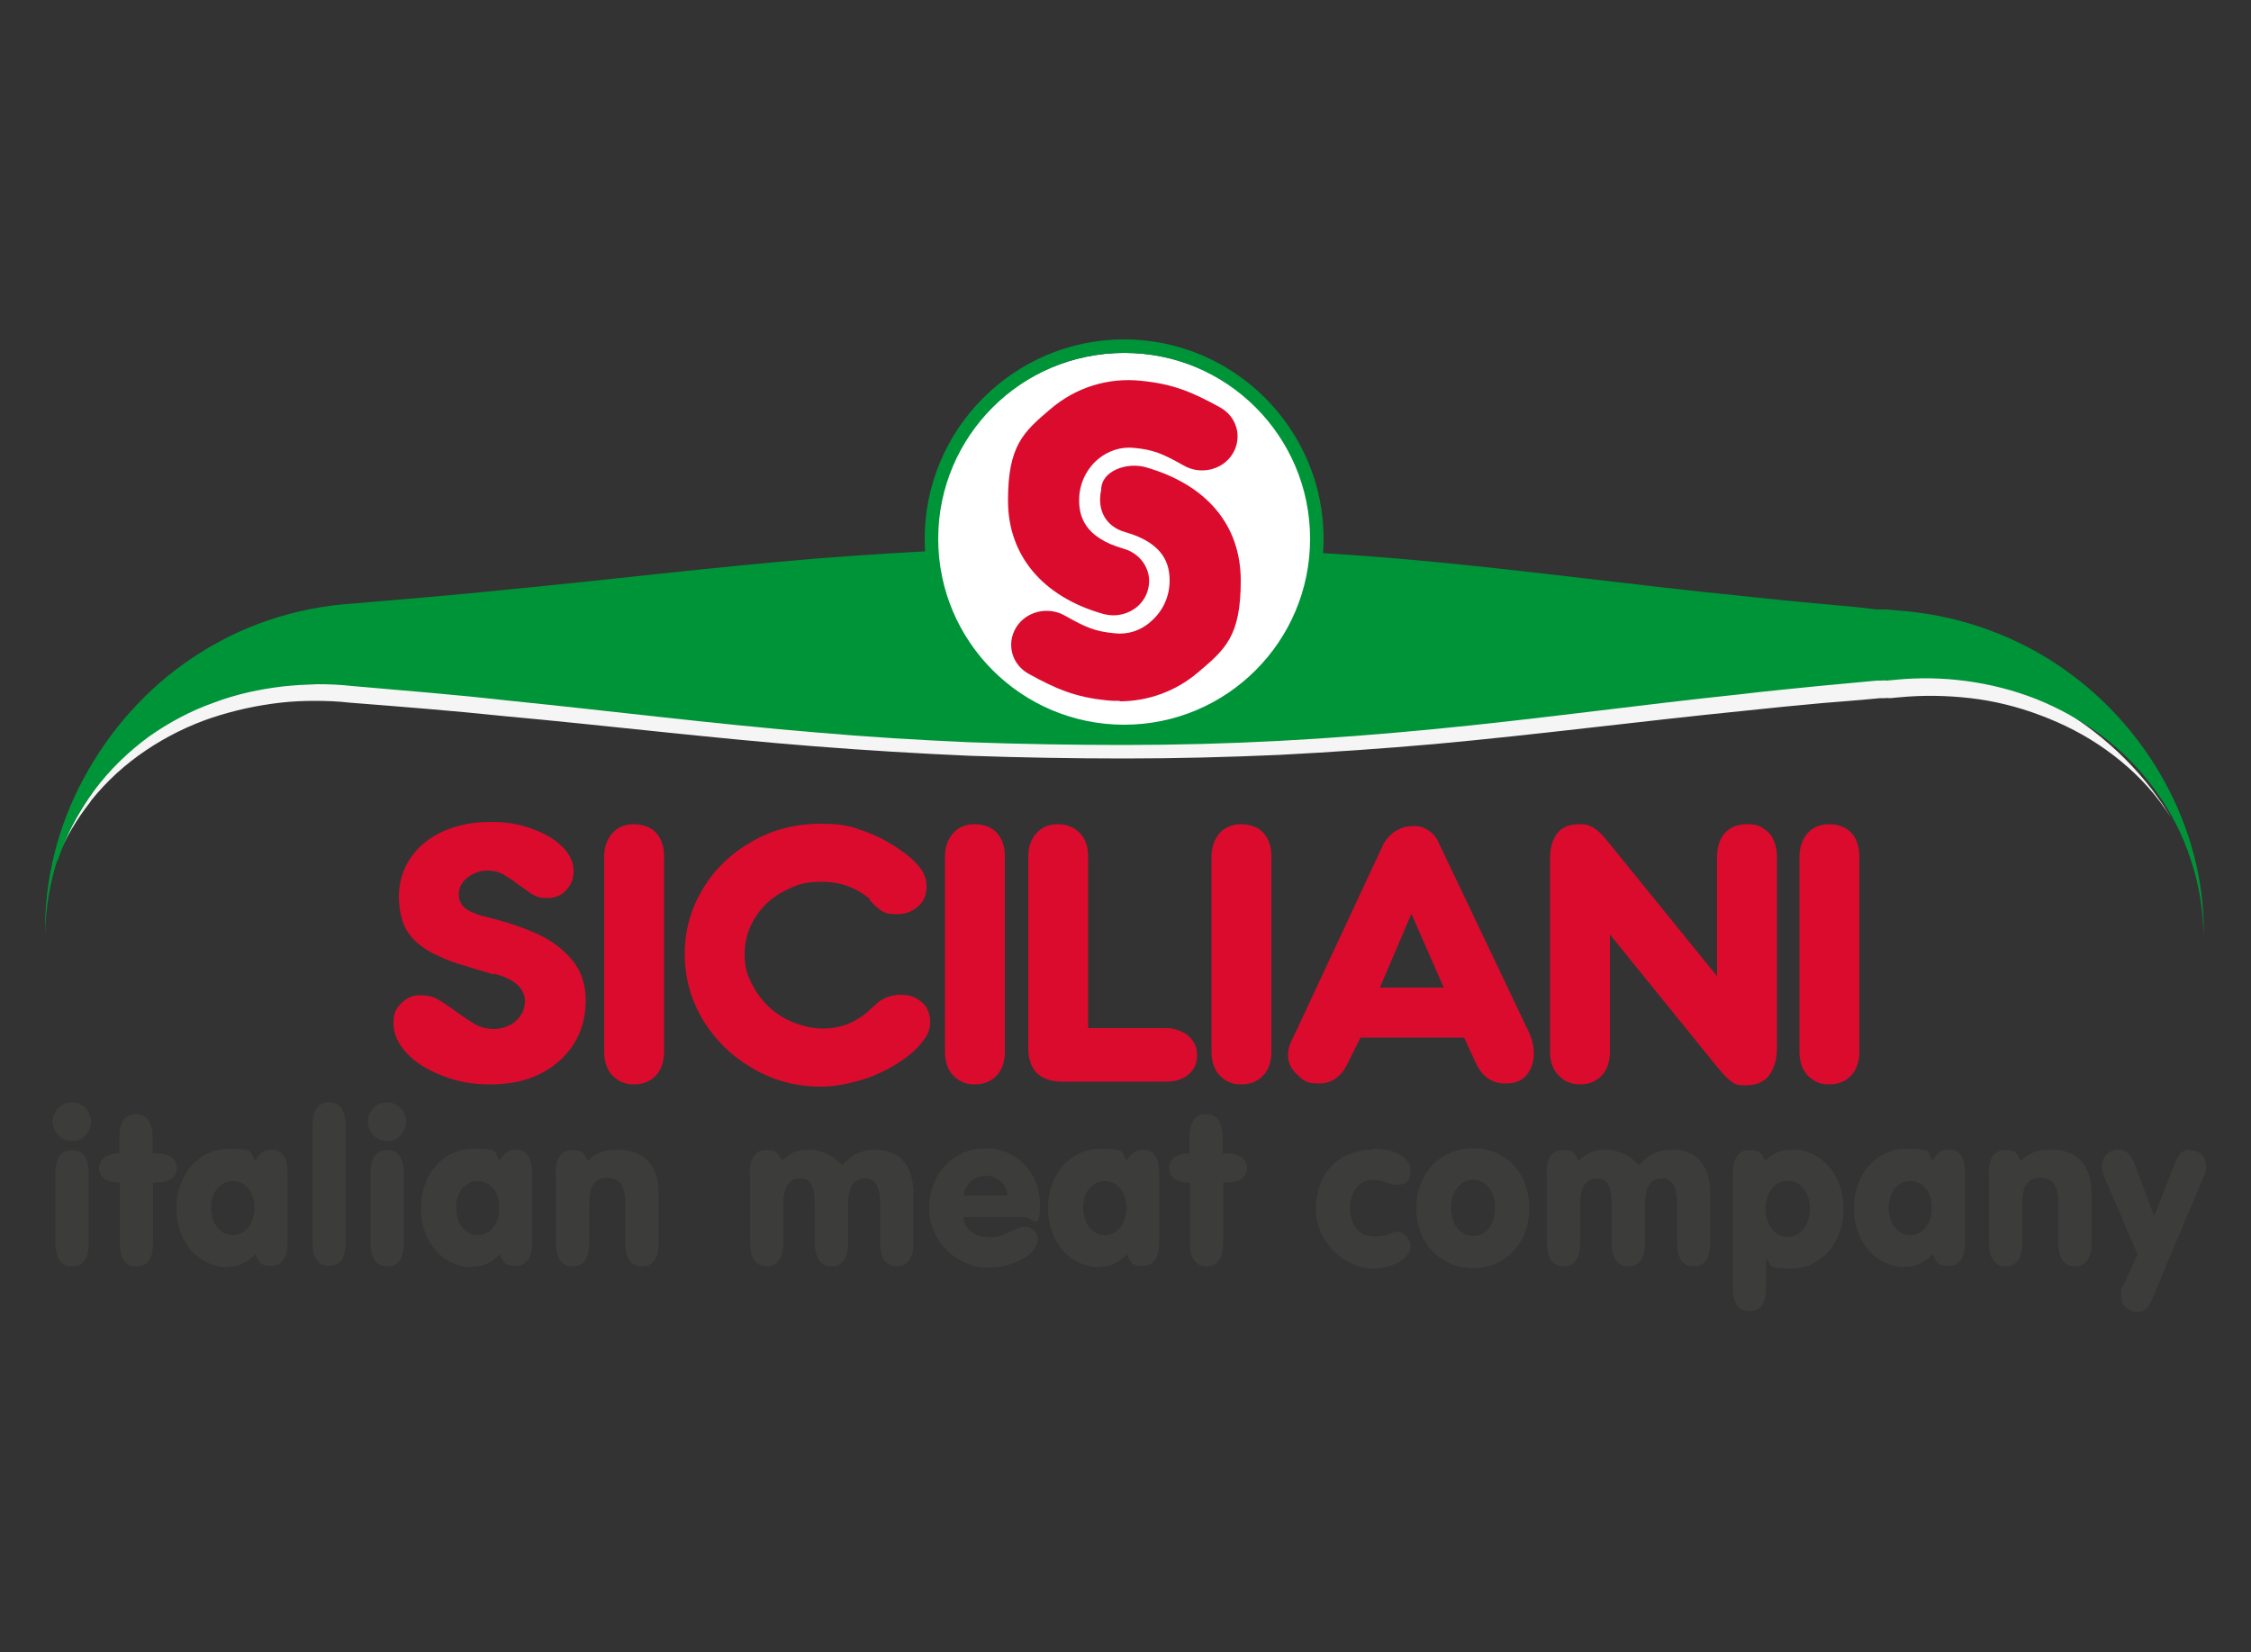 <?xml version="1.0" encoding="UTF-8"?>
<svg xmlns="http://www.w3.org/2000/svg" id="Livello_1" version="1.1" viewBox="0 0 500 367">
  <rect x="0" y="0" width="500" height="367" fill="#333333" stroke="none"/>
  <defs>
    <style>
      .st0 {
        fill: #5c1215;
      }

      .st1 {
        fill: #fff;
      }

      .st2 {
        fill: #009439;
      }

      .st3 {
        fill: #db0b2e;
      }

      .st4 {
        fill: #f6f5f5;
      }

      .st5 {
        fill: #3c3c3b;
      }

      .st6 {
        fill: #41a535;
      }
    </style>
  </defs>
  <g>
    <path class="st5" d="M16,244.9c2.4,0,4.2,1.9,4.2,4.3s-1.9,4.3-4.2,4.3-4.3-1.9-4.3-4.3,1.9-4.3,4.3-4.3ZM16,281.3c-2.5,0-3.7-1.8-3.7-5.4v-15c0-3.6,1.2-5.4,3.7-5.4s3.7,1.7,3.7,5.4v15c0,3.6-1.1,5.4-3.7,5.4Z"></path>
    <path class="st5" d="M26.2,262.7c-2.6,0-4.2-1.3-4.2-3.2s1.5-3.2,4.5-3.3v-3.3c0-3.6,1.2-5.4,3.7-5.4s3.7,1.8,3.7,5.4v3.3h.7c3,0,4.7,1.3,4.7,3.3s-1.6,3.2-4.7,3.2h-.6v13.2c0,3.6-1.1,5.4-3.7,5.4s-3.7-1.8-3.7-5.4v-13.2h-.3Z"></path>
    <path class="st5" d="M50.5,281.5c-6.1,0-11.3-5.3-11.3-13.1s5.2-13.2,11.6-13.2,4.4.8,5.9,2.6c.8-1.5,2-2.4,3.5-2.4,2.5,0,3.7,1.7,3.7,5.4v15c0,3.6-1.2,5.4-3.7,5.4s-2.7-.8-3.5-2.6c-1.5,1.8-3.7,2.8-6.2,2.8ZM51.7,274.4c2.7,0,4.8-2.4,4.8-6.1s-2.1-5.9-4.8-5.9-4.8,2.3-4.8,5.9,2.1,6.1,4.8,6.1Z"></path>
    <path class="st5" d="M73.1,244.9c2.5,0,3.7,1.8,3.7,5.4v25.5c0,3.6-1.1,5.4-3.7,5.4s-3.7-1.8-3.7-5.4v-25.5c0-3.6,1.2-5.4,3.7-5.4Z"></path>
    <path class="st5" d="M86,244.9c2.4,0,4.2,1.9,4.2,4.3s-1.9,4.3-4.2,4.3-4.3-1.9-4.3-4.3,1.9-4.3,4.3-4.3ZM86,281.3c-2.5,0-3.7-1.8-3.7-5.4v-15c0-3.6,1.2-5.4,3.7-5.4s3.7,1.7,3.7,5.4v15c0,3.6-1.1,5.4-3.7,5.4Z"></path>
    <path class="st5" d="M104.8,281.5c-6.1,0-11.3-5.3-11.3-13.1s5.2-13.2,11.6-13.2,4.4.8,5.9,2.6c.8-1.5,2-2.4,3.5-2.4,2.5,0,3.7,1.7,3.7,5.4v15c0,3.6-1.2,5.4-3.7,5.4s-2.7-.8-3.5-2.6c-1.5,1.8-3.7,2.8-6.2,2.8ZM106.1,274.4c2.7,0,4.8-2.4,4.8-6.1s-2.1-5.9-4.8-5.9-4.8,2.3-4.8,5.9,2.1,6.1,4.8,6.1Z"></path>
    <path class="st5" d="M123.4,260.9c0-3.6,1.2-5.4,3.7-5.4s2.6.8,3.5,2.4c1.7-1.8,3.7-2.5,6.6-2.5,5.8,0,9.1,3.3,9.1,9.8v10.7c0,3.6-1.2,5.4-3.7,5.4s-3.7-1.8-3.7-5.4v-8.4c0-3.9-1-5.8-4-5.8s-4,1.9-4,5.7v8.5c0,3.6-1.2,5.4-3.7,5.4s-3.7-1.8-3.7-5.4v-15Z"></path>
    <path class="st5" d="M166.5,260.9c0-3.6,1.2-5.4,3.7-5.4s2.6.8,3.5,2.4c1.6-1.7,3.4-2.5,5.9-2.5s5.7,1.2,7.4,3.5c2.3-2.5,4.4-3.5,7.5-3.5,5.1,0,8.4,3.3,8.4,9.8v10.7c0,3.6-1.2,5.4-3.7,5.4s-3.7-1.8-3.7-5.4v-8.4c0-3.8-1-5.7-3.4-5.7s-3.7,1.9-3.7,5.6v8.5c0,3.6-1.2,5.4-3.7,5.4s-3.7-1.8-3.7-5.4v-8.4c0-3.8-.9-5.7-3.3-5.7s-3.7,1.9-3.7,5.6v8.5c0,3.6-1.2,5.4-3.7,5.4s-3.7-1.8-3.7-5.4v-15Z"></path>
    <path class="st5" d="M219.7,274.9c3.7,0,6.1-2.4,7.8-2.4s3,1.2,3,2.9c0,2.9-4.7,6.2-11.2,6.2s-12.9-5.6-12.9-13.2,5.4-13.3,12.5-13.3,12.1,5.7,12.1,12.3-1.2,3-3.7,3h-13.3c.3,2.8,2.4,4.4,5.6,4.4ZM223.8,265.6c-.2-2.6-2.3-4.4-4.8-4.4s-4.5,1.7-5,4.4h9.8Z"></path>
    <path class="st5" d="M244.1,281.5c-6.1,0-11.3-5.3-11.3-13.1s5.2-13.2,11.6-13.2,4.4.8,5.9,2.6c.8-1.5,2-2.4,3.5-2.4,2.5,0,3.7,1.7,3.7,5.4v15c0,3.6-1.2,5.4-3.7,5.4s-2.7-.8-3.5-2.6c-1.5,1.8-3.7,2.8-6.2,2.8ZM245.4,274.4c2.7,0,4.8-2.4,4.8-6.1s-2.1-5.9-4.8-5.9-4.8,2.3-4.8,5.9,2.1,6.1,4.8,6.1Z"></path>
    <path class="st5" d="M263.9,262.7c-2.6,0-4.2-1.3-4.2-3.2s1.5-3.2,4.5-3.3v-3.3c0-3.6,1.2-5.4,3.7-5.4s3.7,1.8,3.7,5.4v3.3h.7c3,0,4.7,1.3,4.7,3.3s-1.6,3.2-4.7,3.2h-.6v13.2c0,3.6-1.1,5.4-3.7,5.4s-3.7-1.8-3.7-5.4v-13.2h-.3Z"></path>
    <path class="st5" d="M305,255.2c5,0,8.3,2,8.3,4.8s-1.3,3.2-3.1,3.2-3.1-1.1-5.2-1.1c-3,0-5.1,2.5-5.1,6.3s2,6.3,5.4,6.3,3.9-1.1,5.1-1.1,2.9,1.5,2.9,3.2c0,2.6-3.5,5-8.7,5s-12.3-5.3-12.3-13.2,5-13.2,12.8-13.2Z"></path>
    <path class="st5" d="M327.2,255.1c7.4,0,12.5,5.6,12.5,13.3s-5.2,13.3-12.5,13.3-12.6-5.6-12.6-13.3,5.3-13.3,12.6-13.3ZM327.2,274.6c2.8,0,4.9-2.5,4.9-6.3s-2.2-6.2-4.9-6.2-4.9,2.4-4.9,6.2,2.1,6.3,4.9,6.3Z"></path>
    <path class="st5" d="M343.5,260.9c0-3.6,1.2-5.4,3.7-5.4s2.6.8,3.5,2.4c1.6-1.7,3.4-2.5,5.9-2.5s5.7,1.2,7.4,3.5c2.3-2.5,4.4-3.5,7.5-3.5,5.1,0,8.4,3.3,8.4,9.8v10.7c0,3.6-1.2,5.4-3.7,5.4s-3.7-1.8-3.7-5.4v-8.4c0-3.8-1-5.7-3.4-5.7s-3.7,1.9-3.7,5.6v8.5c0,3.6-1.2,5.4-3.7,5.4s-3.7-1.8-3.7-5.4v-8.4c0-3.8-.9-5.7-3.3-5.7s-3.7,1.9-3.7,5.6v8.5c0,3.6-1.2,5.4-3.7,5.4s-3.7-1.8-3.7-5.4v-15Z"></path>
    <path class="st5" d="M388.6,291.3c-2.5,0-3.7-1.8-3.7-5.4v-25c0-3.6,1.2-5.4,3.7-5.4s2.6.8,3.5,2.4c1.5-1.7,3.6-2.5,6.1-2.5,6.2,0,11.3,5.4,11.3,13.1s-5.2,13.3-11.4,13.3-4.2-.7-5.8-2.2v6.3c0,3.6-1.2,5.4-3.7,5.4ZM397.1,274.8c2.8,0,4.9-2.5,4.9-6.3s-2.2-6.2-4.9-6.2-4.9,2.4-4.9,6.2,2.1,6.3,4.9,6.3Z"></path>
    <path class="st5" d="M423.1,281.5c-6.1,0-11.3-5.3-11.3-13.1s5.2-13.2,11.6-13.2,4.4.8,5.9,2.6c.8-1.5,2-2.4,3.5-2.4,2.5,0,3.7,1.7,3.7,5.4v15c0,3.6-1.2,5.4-3.7,5.4s-2.7-.8-3.5-2.6c-1.5,1.8-3.7,2.8-6.2,2.8ZM424.3,274.4c2.7,0,4.8-2.4,4.8-6.1s-2.1-5.9-4.8-5.9-4.8,2.3-4.8,5.9,2.1,6.1,4.8,6.1Z"></path>
    <path class="st5" d="M441.7,260.9c0-3.6,1.2-5.4,3.7-5.4s2.6.8,3.5,2.4c1.7-1.8,3.7-2.5,6.6-2.5,5.8,0,9.1,3.3,9.1,9.8v10.7c0,3.6-1.2,5.4-3.7,5.4s-3.7-1.8-3.7-5.4v-8.4c0-3.9-1-5.8-4-5.8s-4,1.9-4,5.7v8.5c0,3.6-1.2,5.4-3.7,5.4s-3.7-1.8-3.7-5.4v-15Z"></path>
    <path class="st5" d="M486.3,255.5c2.3,0,3.7,1.4,3.7,3.5s-.2,1.7-.6,2.6l-11.3,26.9c-.8,1.9-1.6,3-3.3,3s-3.7-1.4-3.7-3.6.2-1.7.6-2.5l3.1-6.7-7.5-17.5c-.3-.7-.4-1.5-.4-2.1,0-2.1,1.6-3.7,3.6-3.7s2.9,1.3,3.8,3.6l4.2,11.2,4.6-11.8c.8-2,1.7-3,3.3-3Z"></path>
  </g>
  <g>
    <g>
      <polygon class="st6" points="249.7 99.5 249.7 99.5 249.8 99.5 249.7 99.5"></polygon>
      <path class="st4" d="M20.2,177.9c3.5-4.4,7.6-8.1,12.2-11.2,4.6-3.1,9.5-5.5,14.5-7.2,5.1-1.7,10.2-2.8,15.4-3.4,2.6-.3,5.2-.4,7.7-.4,2.6,0,5.1.1,7.7.4,11.5.9,23,1.8,34.4,3,23,2.1,45.9,4.9,68.9,6.7,11.5.9,23,1.6,34.4,2.1,11.5.4,23,.6,34.4.6,11.5,0,23-.3,34.4-.8,11.5-.6,23-1.4,34.4-2.4,23-2.1,45.9-5.1,68.9-7.4,5.7-.6,11.5-1.2,17.2-1.7l8.6-.7,4.3-.4h1.1c.4-.1.7,0,1.1,0l2.2-.2c5.3-.5,10.4-.4,15.7.2,5.2.6,10.5,1.9,15.5,3.8,5.1,1.9,10,4.4,14.5,7.6,4.5,3.2,8.6,7,12,11.5,1.1,1.5,2.2,3,3.1,4.6-5.8-10.1-14.6-19-25.7-25.5-10.3-6-22.7-9.6-35.2-10.4h-2.2c-.4-.2-.7-.1-1.1-.1h-1.1c0,0-4.3-.4-4.3-.4l-8.6-.7c-5.7-.5-11.5-1-17.2-1.5-23-2.1-45.9-4.8-68.9-6.8-11.5-1-23-1.7-34.4-2.2-11.5-.5-23-.7-34.4-.8-11.5,0-23,.2-34.4.5-11.5.4-23,1.1-34.4,1.9-23,1.7-45.9,4.2-68.9,6.2-11.5,1.1-23,1.9-34.4,2.8-6.3.4-12.7,1.5-18.7,3.3-6,1.8-11.7,4.4-16.9,7.5-10.4,6.2-18.7,14.7-24.3,24-2,3.3-3.7,6.8-5,10.3,1.8-4.5,4.4-8.8,7.4-12.6"></path>
    </g>
    <path class="st2" d="M12.8,191.2c1.9-5.7,4.7-10.9,8.1-15.6,3.5-4.6,7.6-8.6,12.1-11.9,4.5-3.2,9.4-5.8,14.5-7.6,5-1.9,10.2-3,15.3-3.6,2.6-.3,5.1-.4,7.7-.5,2.6,0,5,.1,7.7.4,11.4,1,22.9,1.9,34.3,3.2,22.9,2.3,45.7,5.2,68.6,7.1,11.4,1,22.9,1.7,34.3,2.2,11.4.4,22.9.6,34.3.6,11.4,0,22.9-.3,34.3-.9,11.4-.6,22.9-1.5,34.3-2.6,22.9-2.2,45.7-5.4,68.6-7.8,5.7-.7,11.4-1.2,17.1-1.8l8.6-.8,4.3-.4h1.1c.4-.1.7,0,1.1,0l2.1-.2c5.2-.5,10.4-.4,15.6.3,5.2.7,10.4,2,15.5,4,5,2,9.9,4.7,14.4,8,4.5,3.4,8.6,7.5,12,12.2,3.4,4.7,6.2,10,8,15.7,1.8,5.4,2.7,11.2,2.8,16.9,0-.4,0-.7,0-1.1.1-23.3-12.6-46.4-33.2-59.8-10.3-6.7-22.6-10.8-35.1-11.6l-2.1-.2c-.4,0-.7,0-1.1,0h-1.1c0,0-4.3-.5-4.3-.5l-8.6-.8c-5.7-.5-11.4-1.1-17.1-1.7-22.9-2.3-45.7-5.4-68.6-7.6-11.4-1.1-22.9-1.9-34.3-2.5-11.4-.6-22.9-.8-34.3-.9-11.4,0-22.9.2-34.3.6-11.4.5-22.9,1.2-34.3,2.1-22.9,1.9-45.7,4.7-68.6,6.9-11.4,1.2-22.9,2.1-34.3,3.1-6.3.4-12.7,1.7-18.6,3.7-6,2-11.7,4.9-16.8,8.3-10.4,6.9-18.6,16.4-24.2,26.8-5.7,10.5-8.6,22.1-8.6,33.8,0,.4,0,.8,0,1.1.1-5.8,1-11.5,2.8-16.9"></path>
    <g>
      <path class="st0" d="M248.7,155.7c-.9,0-1.8,0-2.7-.1-7.2-.7-11.5-2.6-17.5-5.9-3.8-2.1-5-6.7-2.8-10.3,2.2-3.6,7.1-4.8,10.9-2.6,4.6,2.6,6.7,3.5,11.1,3.9,2.8.3,5.7-.6,7.9-2.6,2.7-2.3,4.2-5.6,4.2-9.1s-1.1-8.3-9.9-10.8c-4.2-1.2-6.6-5.4-5.3-9.4,1.3-4,5.7-6.2,9.9-5,13.6,3.9,21.1,12.9,21.1,25.2s-3.4,15.2-9.4,20.3c-4.9,4.2-11.1,6.5-17.5,6.5"></path>
      <path class="st0" d="M247.4,136.7c-.8,0-1.5-.1-2.3-.3-13.5-3.8-21.2-13-21.2-25.2s3.4-15.2,9.4-20.3c5.6-4.8,12.8-7.1,20.2-6.3,7.2.7,11.5,2.6,17.5,5.9,3.8,2.1,5,6.7,2.8,10.3-2.2,3.6-7.1,4.8-10.9,2.6-4.6-2.6-6.7-3.5-11-3.9-2.9-.3-5.7.6-8,2.5-2.7,2.3-4.2,5.6-4.2,9.1s1.1,8.3,9.9,10.8c4.2,1.2,6.6,5.4,5.3,9.4-1,3.3-4.2,5.4-7.6,5.4"></path>
      <path class="st1" d="M292.1,120.7c0,23.4-19,42.3-42.3,42.3s-42.3-19-42.3-42.3,18.9-42.3,42.3-42.3,42.3,19,42.3,42.3"></path>
      <path class="st1" d="M248.7,155.7c-.9,0-1.8,0-2.7-.1-7.2-.7-11.5-2.6-17.5-5.9-3.8-2.1-5-6.7-2.8-10.3,2.2-3.6,7.1-4.8,10.9-2.6,4.6,2.6,6.7,3.5,11.1,3.9,2.8.3,5.7-.6,7.9-2.6,2.7-2.3,4.2-5.6,4.2-9.1s-1.1-8.3-9.9-10.8c-4.2-1.2-6.6-5.4-5.3-9.4,1.3-4,5.7-6.2,9.9-5,13.6,3.9,21.1,12.9,21.1,25.2s-3.4,15.2-9.4,20.3c-4.9,4.2-11.1,6.5-17.5,6.5"></path>
      <path class="st1" d="M247.4,136.7c-.7,0-1.5-.1-2.3-.3-13.5-3.8-21.2-13-21.2-25.2s3.4-15.2,9.4-20.3c5.6-4.8,12.8-7.1,20.2-6.3,7.2.7,11.5,2.6,17.5,5.9,3.8,2.1,5,6.7,2.8,10.3-2.2,3.6-7.1,4.8-10.9,2.6-4.6-2.6-6.7-3.5-11-3.9-2.9-.3-5.7.6-8,2.5-2.7,2.3-4.2,5.6-4.2,9.1s1.1,8.3,9.9,10.8c4.2,1.2,6.6,5.4,5.3,9.4-1,3.3-4.2,5.4-7.6,5.4"></path>
      <path class="st3" d="M248.7,155.7c-.9,0-1.8,0-2.7-.1-7.2-.7-11.5-2.6-17.5-5.9-3.8-2.1-5-6.7-2.8-10.3,2.2-3.6,7.1-4.8,10.9-2.6,4.6,2.6,6.7,3.5,11.1,3.9,2.8.3,5.7-.6,7.9-2.6,2.7-2.3,4.2-5.6,4.2-9.1s-1.1-8.3-9.9-10.8c-4.2-1.2-6.3-4.8-5.3-9.4,0-4.2,5.7-6.2,9.9-5,13.6,3.9,21.1,12.9,21.1,25.2s-3.4,15.2-9.4,20.3c-4.9,4.2-11.1,6.5-17.5,6.5"></path>
      <path class="st3" d="M247.4,136.7c-.7,0-1.5-.1-2.3-.3-13.5-3.8-21.2-13-21.2-25.2s3.4-15.2,9.4-20.3c5.6-4.8,12.8-7.1,20.2-6.3,7.2.7,11.5,2.6,17.5,5.9,3.8,2.1,5,6.7,2.8,10.3-2.2,3.6-7.1,4.8-10.9,2.6-4.6-2.6-6.7-3.5-11-3.9-2.9-.3-5.7.6-8,2.5-2.7,2.3-4.2,5.6-4.2,9.1s1.1,8.3,9.9,10.8c4.2,1.2,6.6,5.4,5.3,9.4-1,3.3-4.2,5.4-7.6,5.4"></path>
      <path class="st2" d="M249.7,164c-24.4,0-44.3-19.9-44.3-44.3s19.9-44.3,44.3-44.3,44.3,19.9,44.3,44.3-19.9,44.3-44.3,44.3ZM249.7,78.4c-22.8,0-41.3,18.5-41.3,41.3s18.5,41.3,41.3,41.3,41.3-18.5,41.3-41.3-18.5-41.3-41.3-41.3Z"></path>
    </g>
  </g>
  <g>
    <path class="st3" d="M109.7,216.5c-3.1-.9-5.3-1.6-6.6-2-1.3-.4-2.4-.7-3.3-1.1-.9-.3-2-.8-3.2-1.4-1.9-.9-3.4-2-4.6-3.2-1.2-1.2-2.1-2.6-2.6-4.2-.5-1.6-.8-3.4-.8-5.4,0-3.2.9-6.1,2.6-8.6,1.7-2.5,4.1-4.5,7.2-5.9,3.1-1.4,6.6-2.1,10.5-2.1s6.4.5,9.2,1.5c2.8,1,5.1,2.3,6.8,4,1.7,1.7,2.5,3.5,2.5,5.4s-.6,3.1-1.7,4.3c-1.1,1.2-2.5,1.7-4.1,1.7s-2.2-.2-3.1-.7c-.3-.1-.9-.5-1.8-1.2-.9-.6-1.9-1.3-2.8-2-1-.7-1.7-1.1-2.2-1.4-1-.5-2.1-.8-3.3-.8s-2.2.2-3.2.7c-1,.5-1.8,1.1-2.4,1.9-.6.8-.9,1.7-.9,2.6,0,1.4.5,2.5,1.6,3.3,1.1.8,3,1.5,5.7,2.1,3.9,1,7.4,2.2,10.4,3.6,3,1.4,5.5,3.3,7.5,5.7,2,2.4,3,5.4,3,9s-.9,6.9-2.7,9.7c-1.8,2.8-4.3,5-7.5,6.6-3.2,1.6-6.9,2.3-11,2.3s-7.3-.6-10.6-1.9c-3.3-1.3-6-2.9-7.9-5-2-2.1-3-4.3-3-6.7s.6-3.2,1.7-4.4c1.2-1.2,2.5-1.8,4.2-1.8s2.8.3,3.9.9c.6.3,2,1.2,4.2,2.8,2.2,1.6,3.7,2.5,4.4,2.9,1.2.6,2.5.9,4,.9s3.5-.6,4.8-1.8c1.3-1.2,2-2.6,2-4.4,0-2.8-2.3-4.9-6.8-6.1"></path>
    <path class="st3" d="M147.5,233.6c0,2.3-.6,4-1.8,5.3-1.2,1.3-2.8,2-4.9,2s-3.5-.7-4.8-2c-1.2-1.3-1.8-3.1-1.8-5.3v-43.3c0-2.2.7-4,1.9-5.3,1.2-1.3,2.8-1.9,4.7-1.9s3.7.6,4.9,1.9c1.2,1.3,1.8,3,1.8,5.3v43.3Z"></path>
    <path class="st3" d="M193.2,199.7c-3-2.5-6.5-3.8-10.6-3.8s-5.7.7-8.3,2c-2.6,1.3-4.8,3.2-6.4,5.7-1.6,2.4-2.5,5.2-2.5,8.3s.5,4.4,1.5,6.5c1,2,2.3,3.8,3.9,5.3,1.6,1.5,3.5,2.7,5.6,3.5,2.1.8,4.2,1.3,6.4,1.3,3.7,0,7-1.2,9.9-3.7l2.2-2c1.5-1.2,3.2-1.8,5.2-1.8s3.3.5,4.6,1.6c1.3,1.1,1.9,2.6,1.9,4.5s-.7,3.2-2.2,4.9c-1.4,1.7-3.3,3.2-5.8,4.7-2.4,1.4-5,2.6-7.9,3.4-2.9.8-5.6,1.3-8.3,1.3-5.5,0-10.5-1.3-15.1-4-4.6-2.6-8.3-6.2-11.1-10.7-2.7-4.5-4.1-9.4-4.1-14.7s1.3-10,4-14.5c2.7-4.5,6.4-8,11-10.6,4.6-2.6,9.7-3.9,15.1-3.9s6.7.6,9.9,1.7c3.1,1.1,6.2,2.8,9.2,5.1,1.7,1.3,2.8,2.5,3.5,3.6.7,1.1,1,2.3,1,3.5,0,1.9-.6,3.4-1.9,4.5-1.3,1.1-2.8,1.7-4.6,1.7s-2.6-.2-3.4-.7c-.8-.5-1.7-1.3-2.8-2.5"></path>
    <path class="st3" d="M223.2,233.6c0,2.3-.6,4-1.8,5.3-1.2,1.3-2.8,2-4.9,2s-3.5-.7-4.8-2c-1.2-1.3-1.8-3.1-1.8-5.3v-43.3c0-2.2.7-4,1.9-5.3,1.2-1.3,2.8-1.9,4.7-1.9s3.7.6,4.9,1.9c1.2,1.3,1.8,3,1.8,5.3v43.3Z"></path>
    <path class="st3" d="M241.6,228.4h17.3c1.4,0,2.6.3,3.6.8,1.1.5,1.9,1.2,2.5,2.1.6.9.9,1.9.9,3.1,0,1.8-.6,3.2-1.9,4.3-1.3,1.1-3,1.6-5,1.6h-22.9c-5.1,0-7.7-2.5-7.7-7.6v-42.4c0-2.3.7-4,1.9-5.3,1.2-1.3,2.8-1.9,4.7-1.9s3.7.7,4.9,2c1.2,1.3,1.8,3,1.8,5.2v38.1Z"></path>
    <path class="st3" d="M282.4,233.6c0,2.3-.6,4-1.8,5.3-1.2,1.3-2.8,2-4.9,2s-3.5-.7-4.8-2c-1.2-1.3-1.8-3.1-1.8-5.3v-43.3c0-2.2.7-4,1.9-5.3,1.2-1.3,2.8-1.9,4.7-1.9s3.7.6,4.9,1.9c1.2,1.3,1.8,3,1.8,5.3v43.3Z"></path>
    <path class="st3" d="M320.7,219.4l-7.2-16.4-7,16.4h14.1ZM325.2,230.5h-23l-2.8,5.6c-1.4,3.1-3.6,4.6-6.4,4.6s-3.4-.6-4.8-1.9c-1.4-1.3-2.1-2.7-2.1-4.4s.6-2.9,1.7-5.1l19.6-42c.7-1.1,1.6-2.1,2.8-2.8,1.2-.7,2.5-1,3.8-1s2.3.3,3.3,1c1,.6,1.8,1.6,2.3,2.8l20,42c.7,1.5,1.1,3.1,1.1,4.8s-.5,3.4-1.6,4.7c-1,1.3-2.6,1.9-4.7,1.9-3,0-5.2-1.5-6.6-4.6l-2.6-5.6Z"></path>
    <path class="st3" d="M381.4,217v-26.7c0-2.2.6-4,1.8-5.3,1.2-1.3,2.8-1.9,4.9-1.9s2.5.3,3.5.9c1,.6,1.8,1.4,2.3,2.5.5,1.1.8,2.3.8,3.8v42.3c0,2.5-.5,4.5-1.6,6.1-1.1,1.6-2.9,2.4-5.3,2.4s-2.3-.3-3.2-.8c-.8-.6-1.9-1.7-3.2-3.3l-23.8-29.4v26c0,2.2-.6,4-1.8,5.3-1.2,1.3-2.8,2-4.8,2s-3.6-.7-4.8-2c-1.3-1.3-1.9-3.1-1.9-5.3v-43c0-2.4.6-4.2,1.7-5.6,1.1-1.3,2.7-1.9,4.7-1.9s2.3.3,3.3.8c.9.6,1.9,1.5,3,2.9l24.5,30.2Z"></path>
    <path class="st3" d="M413,233.6c0,2.3-.6,4-1.8,5.3-1.2,1.3-2.8,2-4.9,2s-3.5-.7-4.8-2c-1.2-1.3-1.8-3.1-1.8-5.3v-43.3c0-2.2.7-4,1.9-5.3,1.2-1.3,2.8-1.9,4.7-1.9s3.7.6,4.9,1.9c1.2,1.3,1.8,3,1.8,5.3v43.3Z"></path>
  </g>
</svg>
